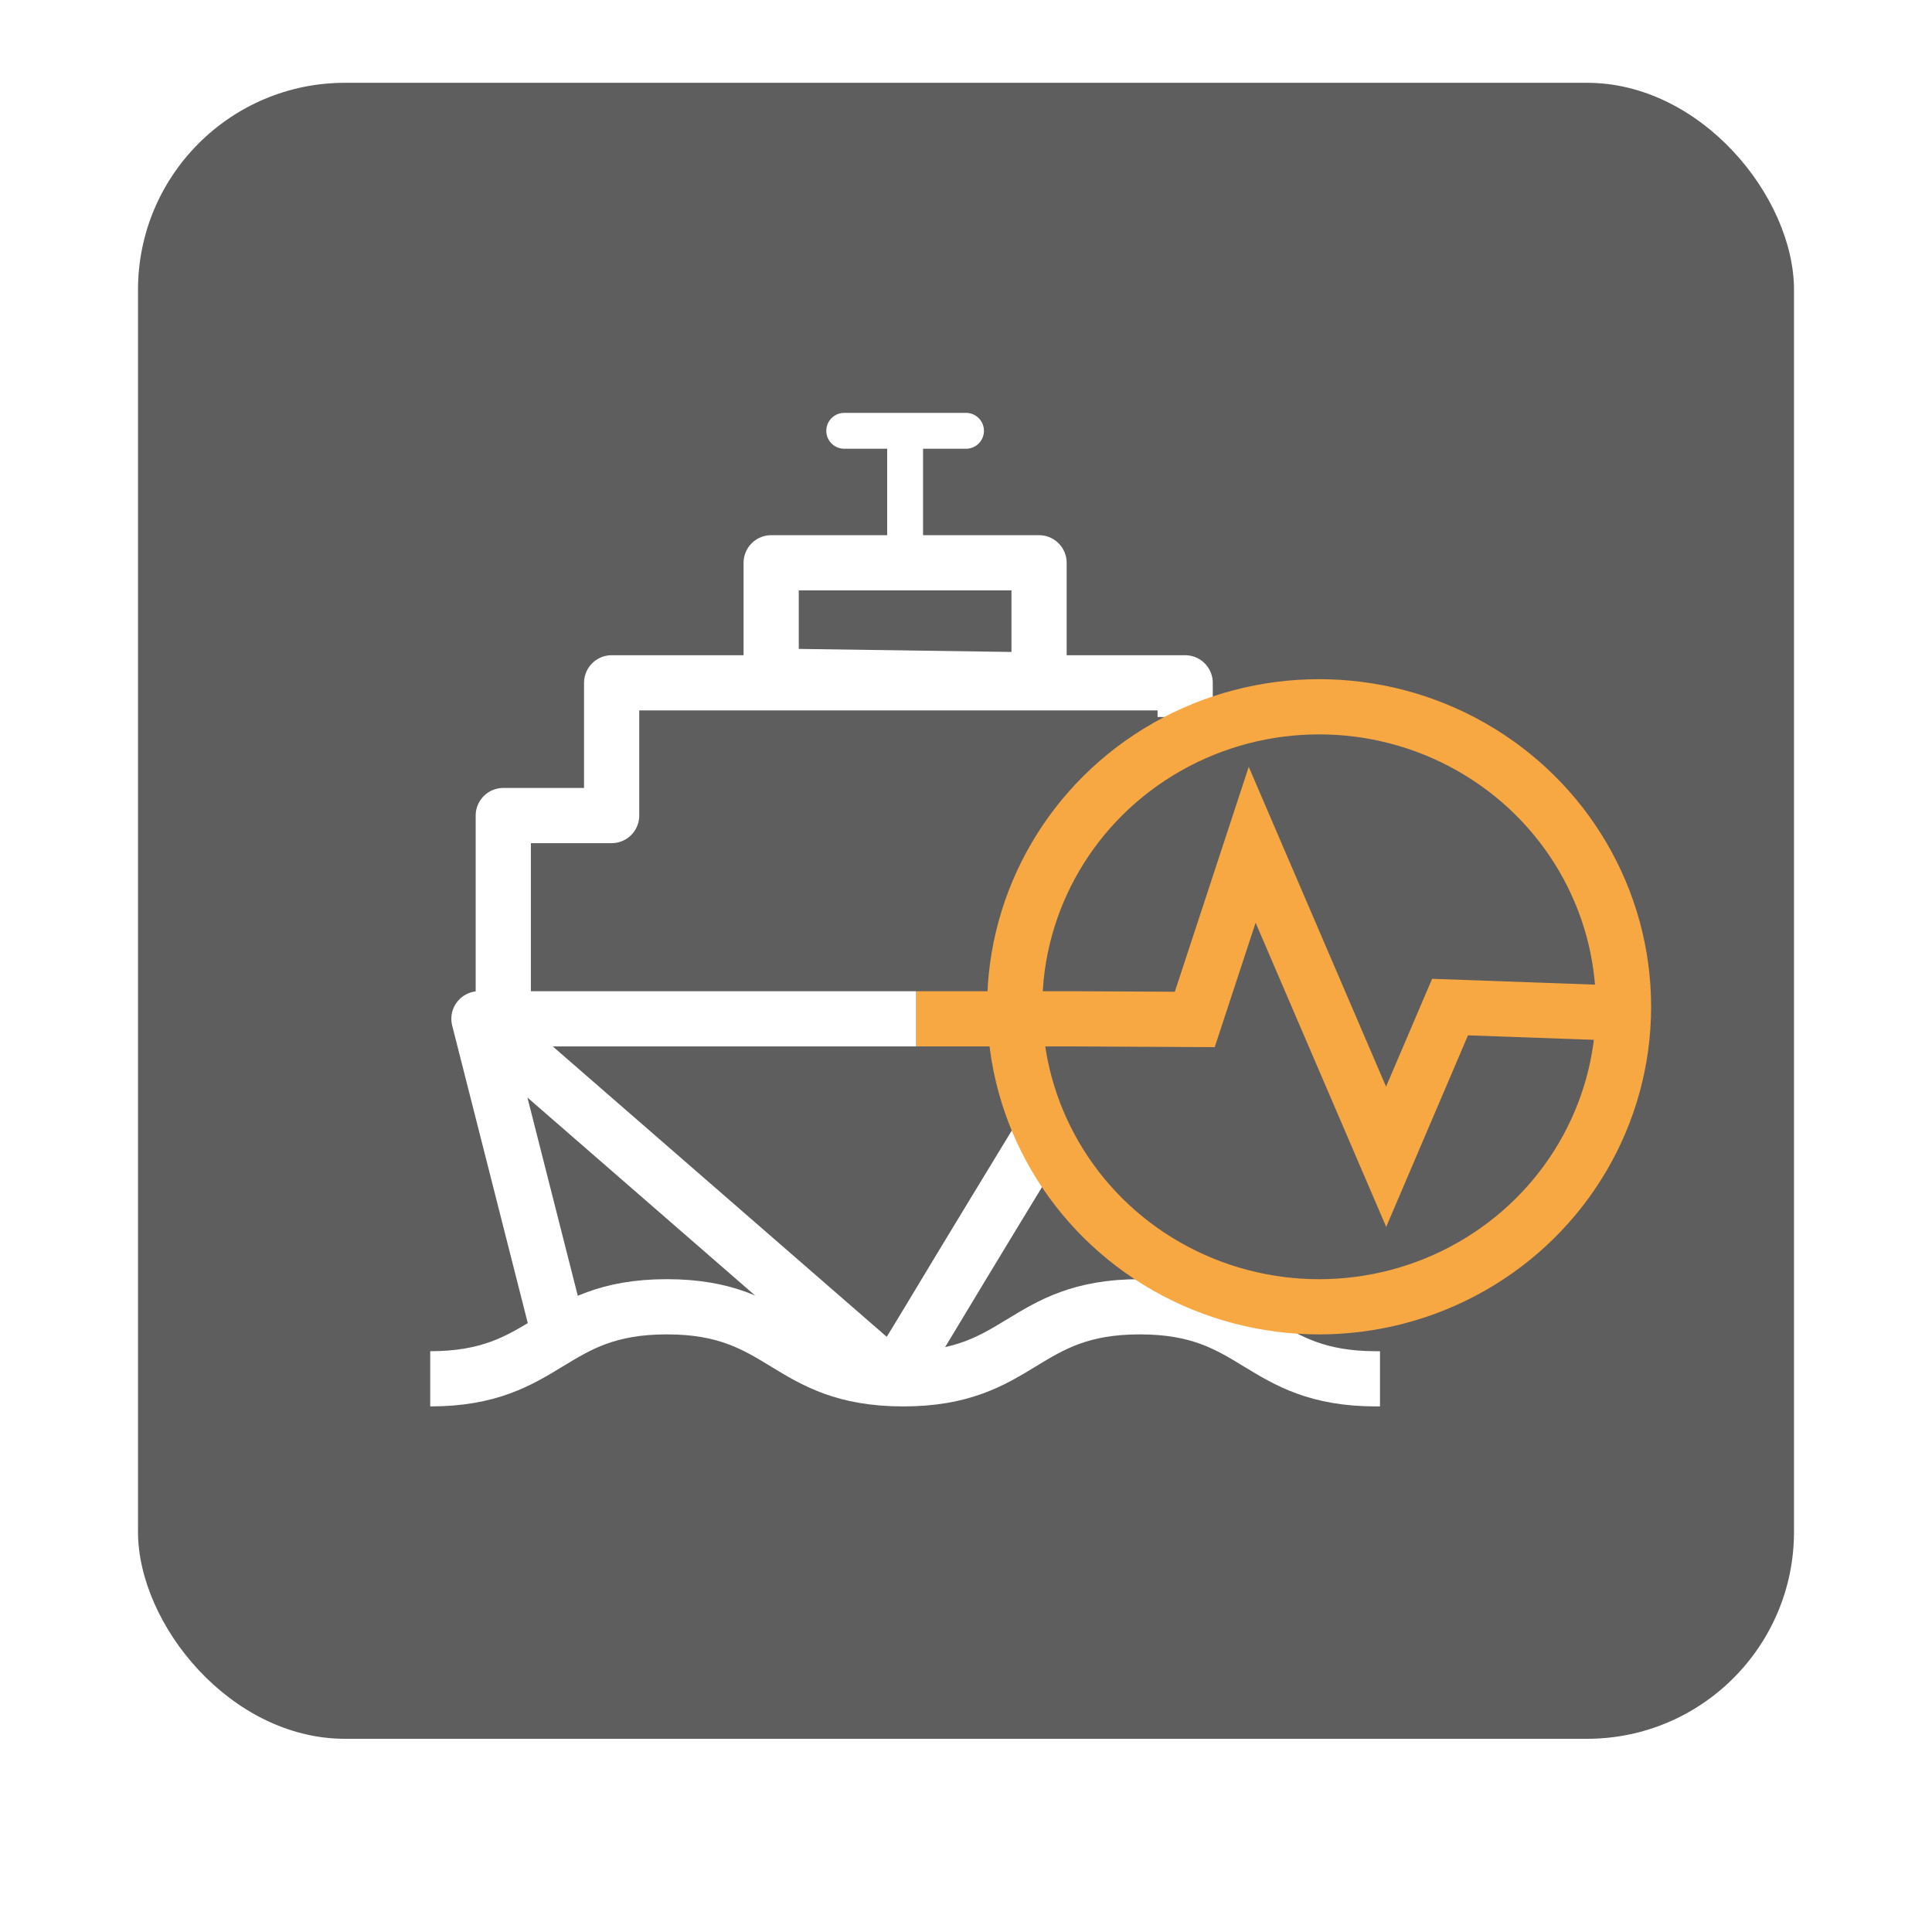 <?xml version="1.0" encoding="UTF-8" standalone="no"?>
<svg
   xmlns:dc="http://purl.org/dc/elements/1.1/"
   xmlns:cc="http://creativecommons.org/ns#"
   xmlns:rdf="http://www.w3.org/1999/02/22-rdf-syntax-ns#"
   xmlns:svg="http://www.w3.org/2000/svg"
   xmlns="http://www.w3.org/2000/svg"
   xmlns:sodipodi="http://sodipodi.sourceforge.net/DTD/sodipodi-0.dtd"
   xmlns:inkscape="http://www.inkscape.org/namespaces/inkscape"
   width="70"
   height="70"
   version="1.1"
   id="svg5748"
   sodipodi:docname="icon-app-vessel-monitoring.svg"
   inkscape:version="1.0.2 (e86c8708, 2021-01-15)">
  <sodipodi:namedview
     pagecolor="#ffffff"
     bordercolor="#666666"
     borderopacity="1"
     objecttolerance="10"
     gridtolerance="10"
     guidetolerance="10"
     inkscape:pageopacity="0"
     inkscape:pageshadow="2"
     inkscape:window-width="2560"
     inkscape:window-height="1387"
     id="namedview5750"
     showgrid="false"
     inkscape:zoom="14.4"
     inkscape:cx="35"
     inkscape:cy="35"
     inkscape:window-x="0"
     inkscape:window-y="25"
     inkscape:window-maximized="1"
     inkscape:current-layer="svg5748"
     inkscape:document-rotation="0"
     inkscape:lockguides="true" />
  <defs
     id="defs5728">
    <filter
       x="-22.5%"
       y="-22.5%"
       width="145%"
       height="145%"
       filterUnits="objectBoundingBox"
       id="a">
      <feMerge
         id="feMerge5725">
        <feMergeNode
           in="shadowMatrixOuter1"
           id="feMergeNode5721" />
        <feMergeNode
           in="SourceGraphic"
           id="feMergeNode5723" />
      </feMerge>
    </filter>
  </defs>
  <g
     filter="url(#a)"
     transform="translate(5 3)"
     fill="none"
     fill-rule="evenodd"
     id="g5746">
    <rect
       fill="#5F5E5E"
       fill-rule="nonzero"
       width="60"
       height="60"
       rx="7.5"
       id="rect5730" />
    <path
       d="M27.794 13.043v4.348"
       stroke="#FFF"
       stroke-width="1.3"
       stroke-linejoin="round"
       id="path5732" />
    <path
       d="m 27.353,46.957 c 0,0 0,0 -15,-13.044 l 2.927,11.52 m 25.105,-1.955 -0.476,1.74 m -12.556,1.739 c 1.664,-2.65 0,0 5.294,-8.696"
       stroke="#ffffff"
       stroke-width="1.3"
       id="path5734"
       style="stroke-linejoin:round;stroke-width:2;stroke-miterlimit:4;stroke-dasharray:none"
       sodipodi:nodetypes="ccccccc" />
    <path
       stroke="#FFF"
       stroke-width="1.3"
       d="M37.941 22.978V21.74h-20.78v4.809h-3.926v7.365h14.962"
       id="path5736"
       style="stroke-width:2;stroke-miterlimit:4;stroke-dasharray:none;stroke-linejoin:round" />
    <path
       stroke="#ffffff"
       stroke-width="1.3"
       d="m 22.941,17.391 h 9.706 v 4.245 L 22.941,21.497 Z M 45,46.957 h -0.136 c -4.283,0 -4.283,-2.61 -8.565,-2.61 -4.283,0 -4.29,2.61 -8.573,2.61 -4.283,0 -4.283,-2.61 -8.565,-2.61 -4.283,0 -4.29,2.61 -8.573,2.61"
       id="path5738"
       style="stroke-width:2;stroke-linejoin:round;stroke-miterlimit:4;stroke-dasharray:none"
       sodipodi:nodetypes="ccccccssssc" />
    <path
       d="M25.588 12.609H30"
       stroke="#FFF"
       stroke-width="1.3"
       stroke-linejoin="round"
       id="path5740"
       style="stroke-linecap:round" />
    <ellipse
       stroke="#F8A842"
       stroke-width="1.3"
       cx="42.794"
       cy="33.478"
       rx="11.029"
       ry="10.87"
       id="ellipse5742"
       style="stroke-width:2;stroke-miterlimit:4;stroke-dasharray:none" />
    <path
       stroke="#f8a842"
       stroke-width="1.3"
       d="m 28.197,33.914 h 5.719 l 4.373,0.022 2.08,-6.328 4.853,11.304 2.316,-5.424 6.247,0.224"
       id="path5744"
       style="stroke-width:2;stroke-miterlimit:4;stroke-dasharray:none" />
  </g>
</svg>
